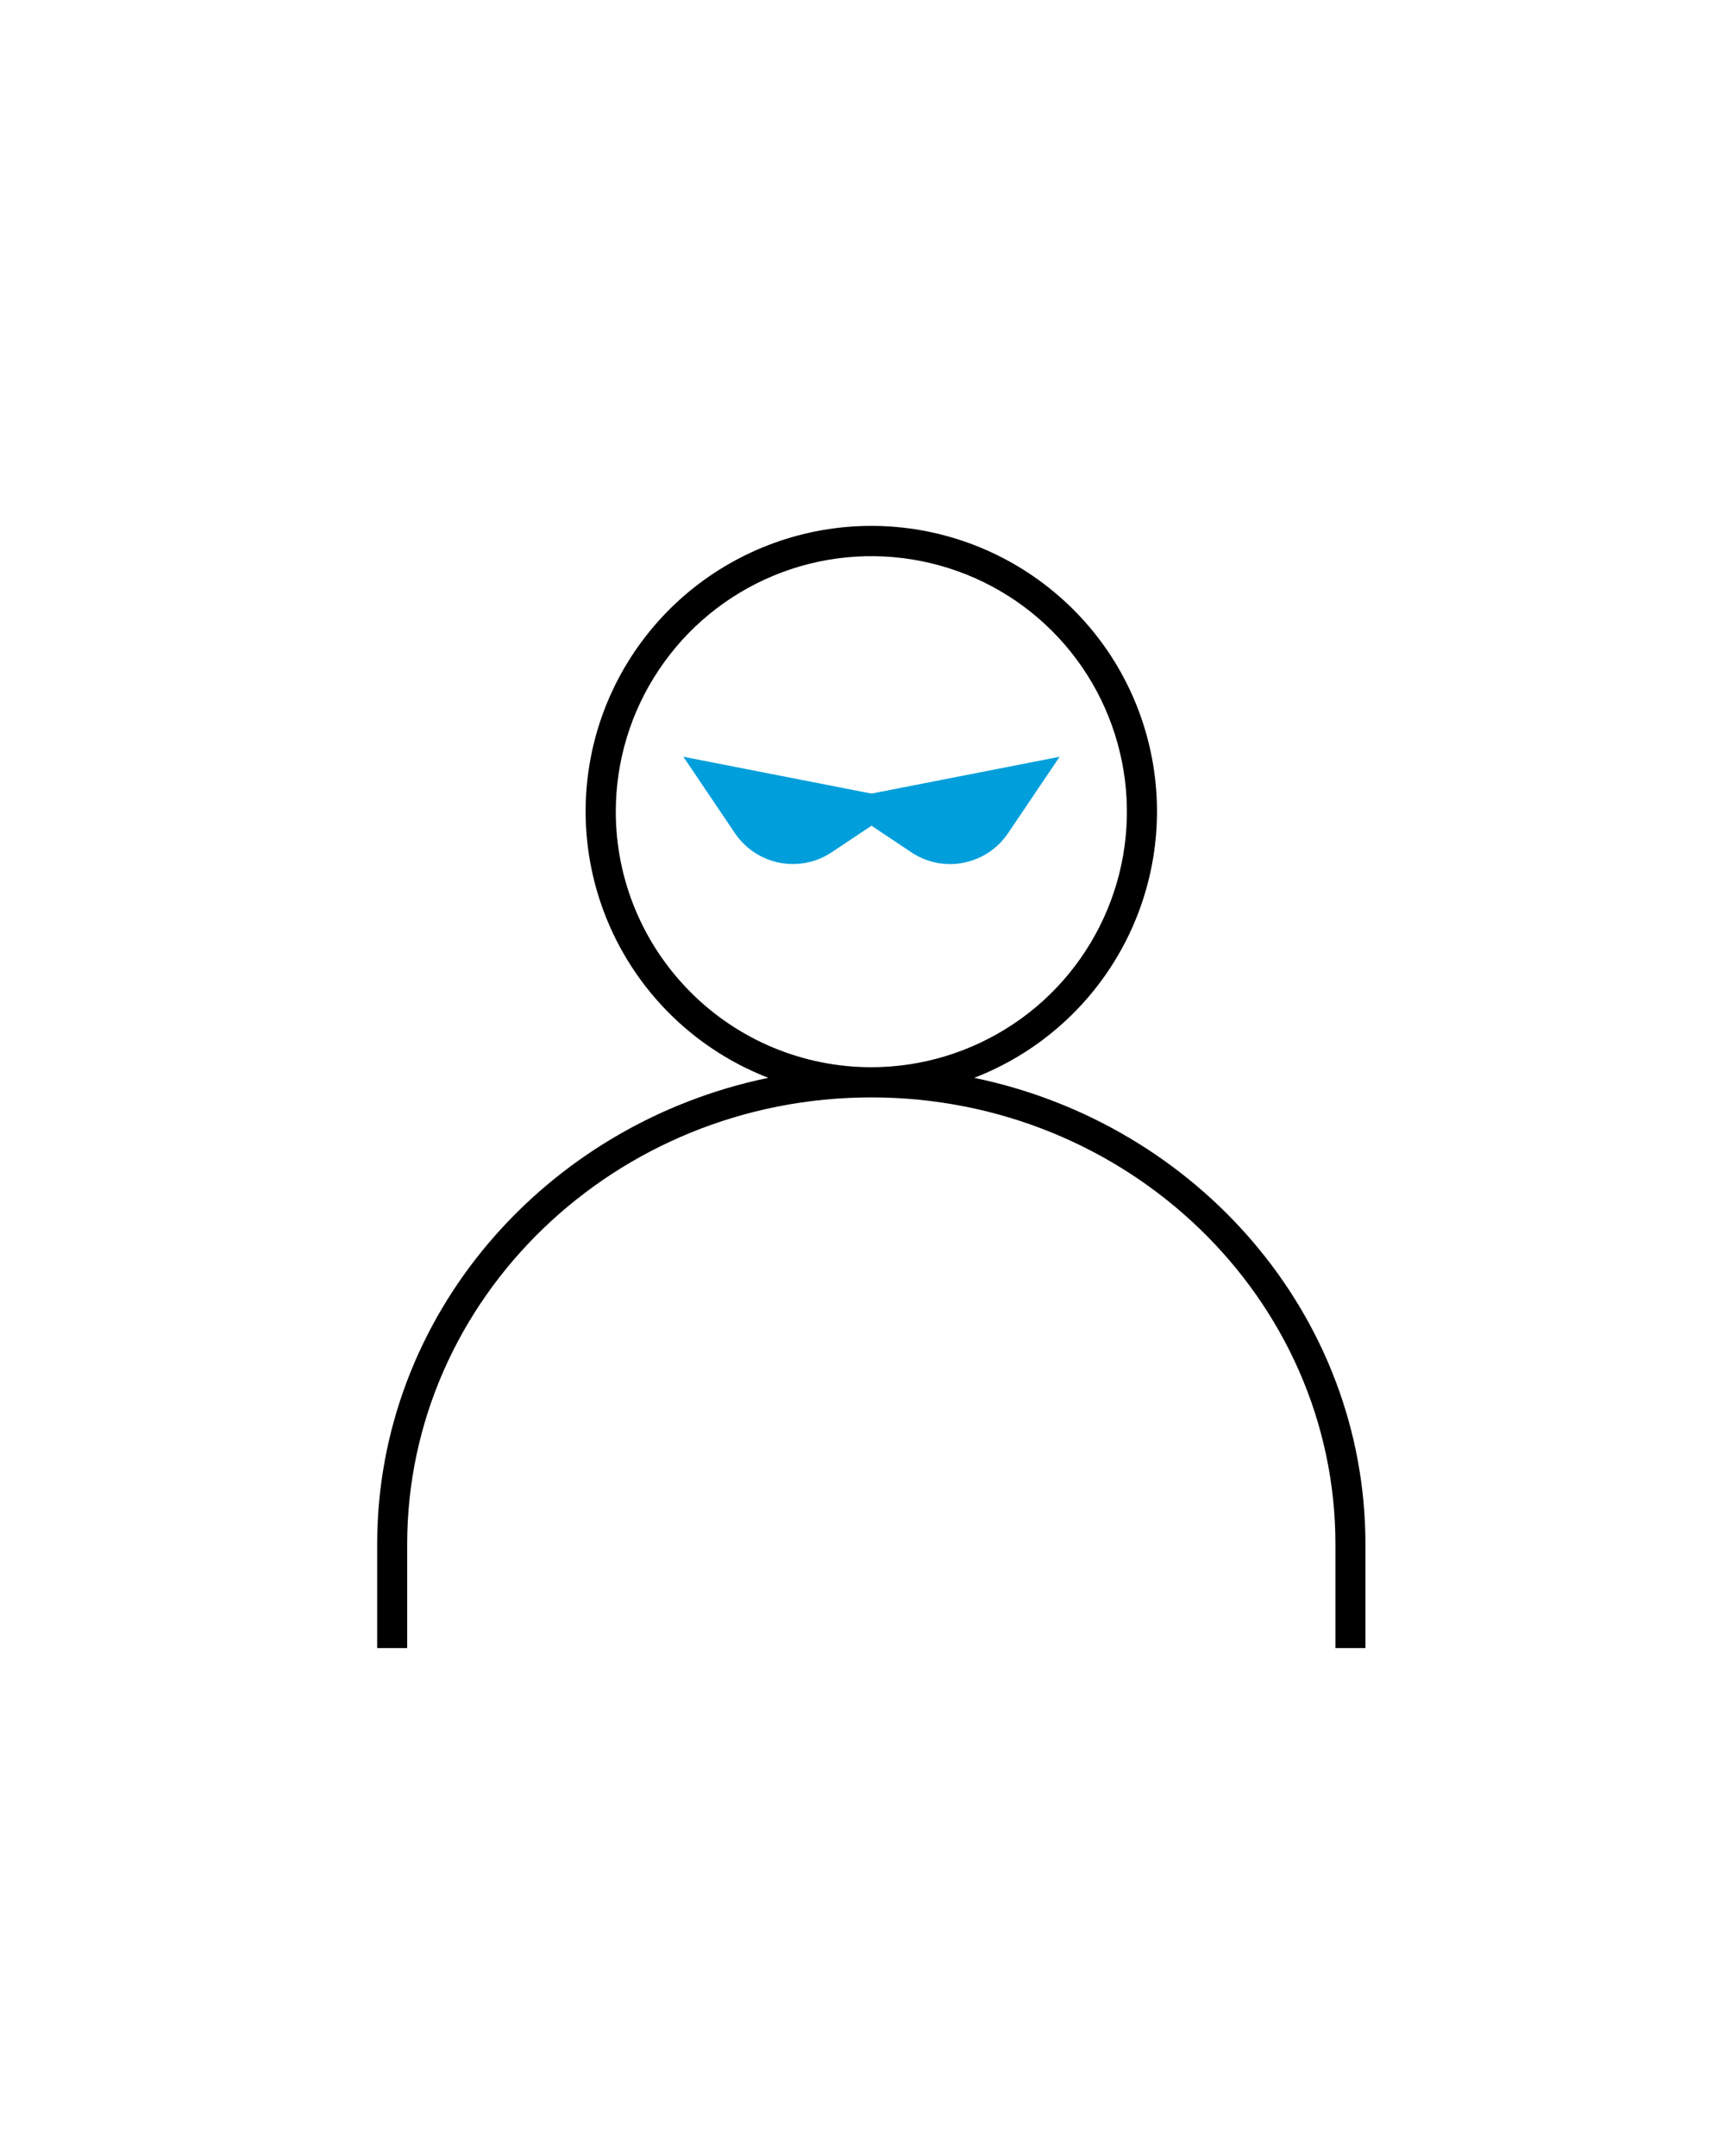<?xml version="1.0" encoding="UTF-8"?>
<svg id="Layer_1" data-name="Layer 1" xmlns="http://www.w3.org/2000/svg" width="96" height="120" viewBox="0 0 96 120">
  <defs>
    <style>
      .cls-1 {
        fill: #000;
      }

      .cls-1, .cls-2, .cls-3, .cls-4 {
        stroke-width: 0px;
      }

      .cls-2 {
        fill: #fff;
        opacity: 0;
      }

      .cls-3 {
        fill: none;
      }

      .cls-4 {
        fill: #009fdb;
      }
    </style>
  </defs>
  <rect class="cls-2" width="96" height="120"/>
  <rect class="cls-3" x="8.5" y="20.5" width="80" height="80"/>
  <rect class="cls-3" x="8.5" y="20.5" width="80" height="80"/>
  <path class="cls-4" d="M58.97,42.12l-2.88,4.27c-.58.85-1.46,1.43-2.47,1.63-1,.2-2.05-.01-2.9-.58l-2.22-1.48-2.22,1.48c-.85.57-1.89.77-2.9.58-1-.2-1.89-.78-2.47-1.63l-2.88-4.27,10.47,2.05,10.47-2.05Z"/>
  <path class="cls-1" d="M54.22,59.99c3.46-1.34,6.34-3.84,8.15-7.08,1.81-3.24,2.43-7.01,1.75-10.66-.68-3.65-2.61-6.94-5.47-9.31-2.85-2.37-6.45-3.67-10.16-3.67s-7.3,1.3-10.16,3.67c-2.85,2.37-4.79,5.66-5.47,9.31-.68,3.65-.06,7.42,1.75,10.66,1.81,3.24,4.69,5.74,8.15,7.08-12.42,2.57-21.77,13.22-21.77,25.97v5.77h1.67v-5.77c0-13.72,11.59-24.88,25.83-24.88s25.83,11.16,25.83,24.88v5.77h1.67v-5.77c0-12.75-9.35-23.4-21.78-25.97ZM34.27,45.18c0-2.81.83-5.56,2.4-7.9,1.56-2.34,3.78-4.16,6.38-5.24,2.6-1.08,5.46-1.36,8.22-.81,2.76.55,5.29,1.9,7.28,3.89,1.99,1.99,3.34,4.52,3.89,7.28.55,2.76.27,5.62-.81,8.22-1.08,2.6-2.9,4.82-5.24,6.38-2.34,1.56-5.09,2.4-7.9,2.4-3.77,0-7.39-1.5-10.05-4.17-2.67-2.67-4.17-6.28-4.17-10.05Z"/>
</svg>